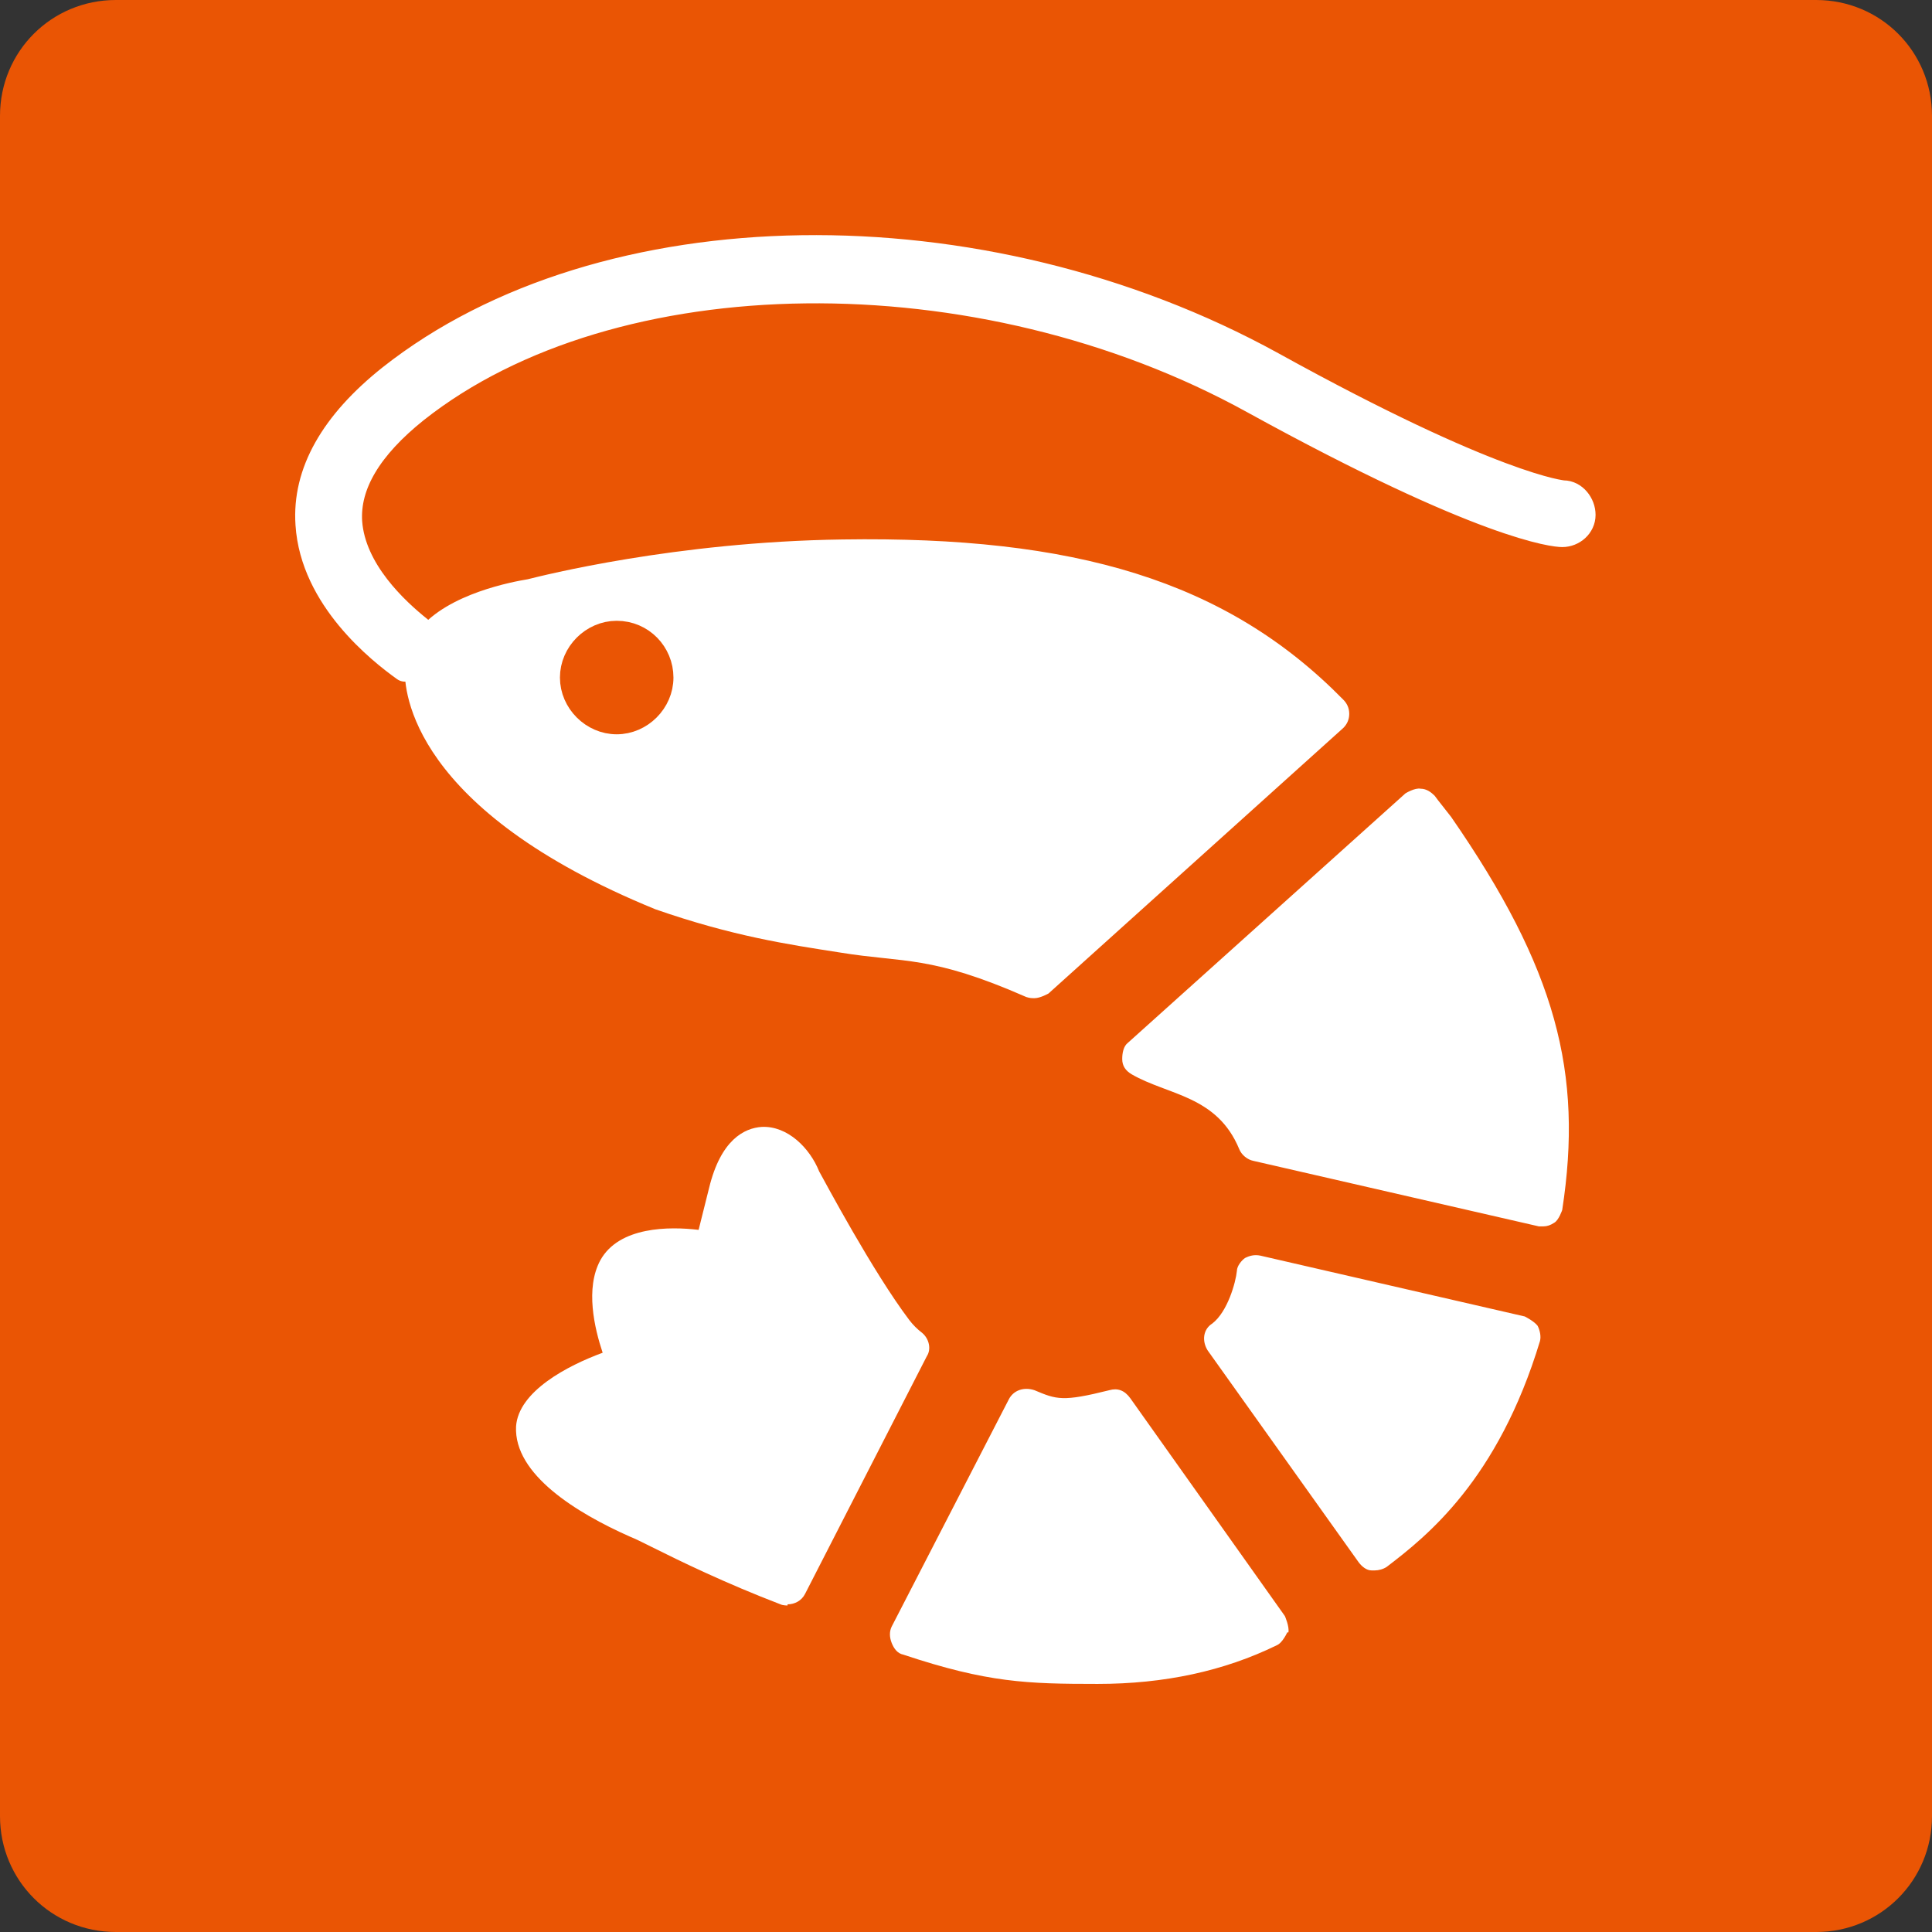 <?xml version="1.0" encoding="UTF-8"?>
<svg id="_レイヤー_2" data-name="レイヤー 2" xmlns="http://www.w3.org/2000/svg" viewBox="0 0 16.51 16.51">
  <rect x="0" y="0" width="16.51" height="16.51" fill="#333333" stroke="none"/>
  <defs>
    <style>
      .cls-1 {
        stroke: #ea5504;
        stroke-miterlimit: 10;
      }

      .cls-1, .cls-2 {
        stroke-width: .23px;
      }

      .cls-1, .cls-3 {
        fill: #ea5504;
      }

      .cls-2 {
        stroke: #fff;
        stroke-linecap: round;
        stroke-linejoin: round;
      }

      .cls-2, .cls-4 {
        fill: #fff;
      }

      .cls-3, .cls-4 {
        stroke-width: 0px;
      }
    </style>
  </defs>
  <g id="_テキスト" data-name="テキスト">
    <g>
      <path class="cls-3" d="M.99,0h14.53C16.07,0,16.51.44,16.51.99v14.53c0,.55-.44.99-.99.99H.99C.44,16.51,0,16.07,0,15.52V.99C0,.44.44,0,.99,0Z"/>
      <path class="cls-4" d="M3.46,5.71c-.21-.15-.78-.6-.82-1.23-.03-.44.21-.86.7-1.25,1.81-1.43,5.04-1.48,7.53-.11,1.9,1.05,2.48,1.1,2.49,1.1.09,0,.16.09.16.18,0,.09-.08.16-.17.16-.06,0-.66-.05-2.64-1.14-2.34-1.29-5.48-1.25-7.16.08-.4.32-.59.64-.57.96.03.42.4.76.6.92.25-.31.81-.41.93-.43.12-.03,1.26-.32,2.69-.34,1.98-.03,3.28.35,4.28,1.37.03.03.05.07.05.12,0,.05-.02.09-.05.12l-2.52,2.27s-.07.04-.12.04c-.02,0-.04,0-.07-.01-.82-.36-1.04-.29-1.59-.38-.45-.07-.92-.14-1.58-.37-2.08-.85-2.15-1.86-2.14-2.06ZM6.73,13.72s-.04,0-.06-.01c-.47-.18-.86-.37-1.1-.49-.08-.04-.14-.07-.19-.09-.45-.2-.99-.53-.97-.94.02-.3.44-.52.74-.63-.07-.21-.15-.55-.02-.79.16-.29.59-.29.84-.26.02-.08.05-.2.09-.36.1-.41.3-.51.45-.52.22-.01.41.18.49.38.05.09.46.86.77,1.27.03.04.07.08.11.11.06.05.08.14.04.2l-1.04,2.03c-.03.06-.09.09-.15.09ZM11,13.95s-.04.09-.09.11c-.45.22-.96.33-1.53.33-.6,0-.94-.01-1.66-.25-.05-.01-.08-.05-.1-.1-.02-.05-.02-.1,0-.14l1-1.94c.04-.08.13-.11.22-.08.19.08.24.1.64,0,.07-.02.13,0,.18.07l1.32,1.86s.04.09.03.14ZM13.16,11.46c-.36,1.19-.97,1.67-1.31,1.93-.03.02-.07.03-.1.03,0,0-.02,0-.03,0-.04,0-.08-.03-.11-.07l-1.29-1.81c-.05-.08-.04-.18.04-.23.13-.1.2-.35.21-.45,0-.04.04-.09.07-.11.04-.02.08-.03.13-.02l2.26.52s.08.04.11.08c.02.04.03.09.02.13ZM13.35,10.34s-.03.09-.07.11c-.03.02-.06.03-.09.03-.01,0-.03,0-.04,0l-2.44-.56c-.05-.01-.1-.05-.12-.1-.19-.46-.61-.46-.92-.64-.05-.03-.08-.07-.08-.13,0-.05.01-.11.05-.14l2.37-2.13s.08-.05.13-.04c.05,0,.09.03.12.06l.03.04s.07.09.11.14c.9,1.3,1.13,2.19.95,3.36Z"/>
      <path class="cls-1" d="M5.27,5.42c-.2,0-.37.17-.37.37s.17.37.37.37.37-.17.37-.37-.16-.37-.37-.37Z"/>
      <path class="cls-2" d="M3.46,5.71c-.21-.15-.78-.6-.82-1.23-.03-.44.21-.86.7-1.25,1.81-1.43,5.04-1.48,7.53-.11,1.9,1.05,2.48,1.1,2.49,1.1.09,0,.16.09.16.18,0,.09-.08.16-.17.16-.06,0-.66-.05-2.64-1.14-2.34-1.29-5.48-1.25-7.16.08-.4.32-.59.64-.57.96.03.42.4.76.6.92l-.12.33Z"/>
    </g>
  </g>
</svg>